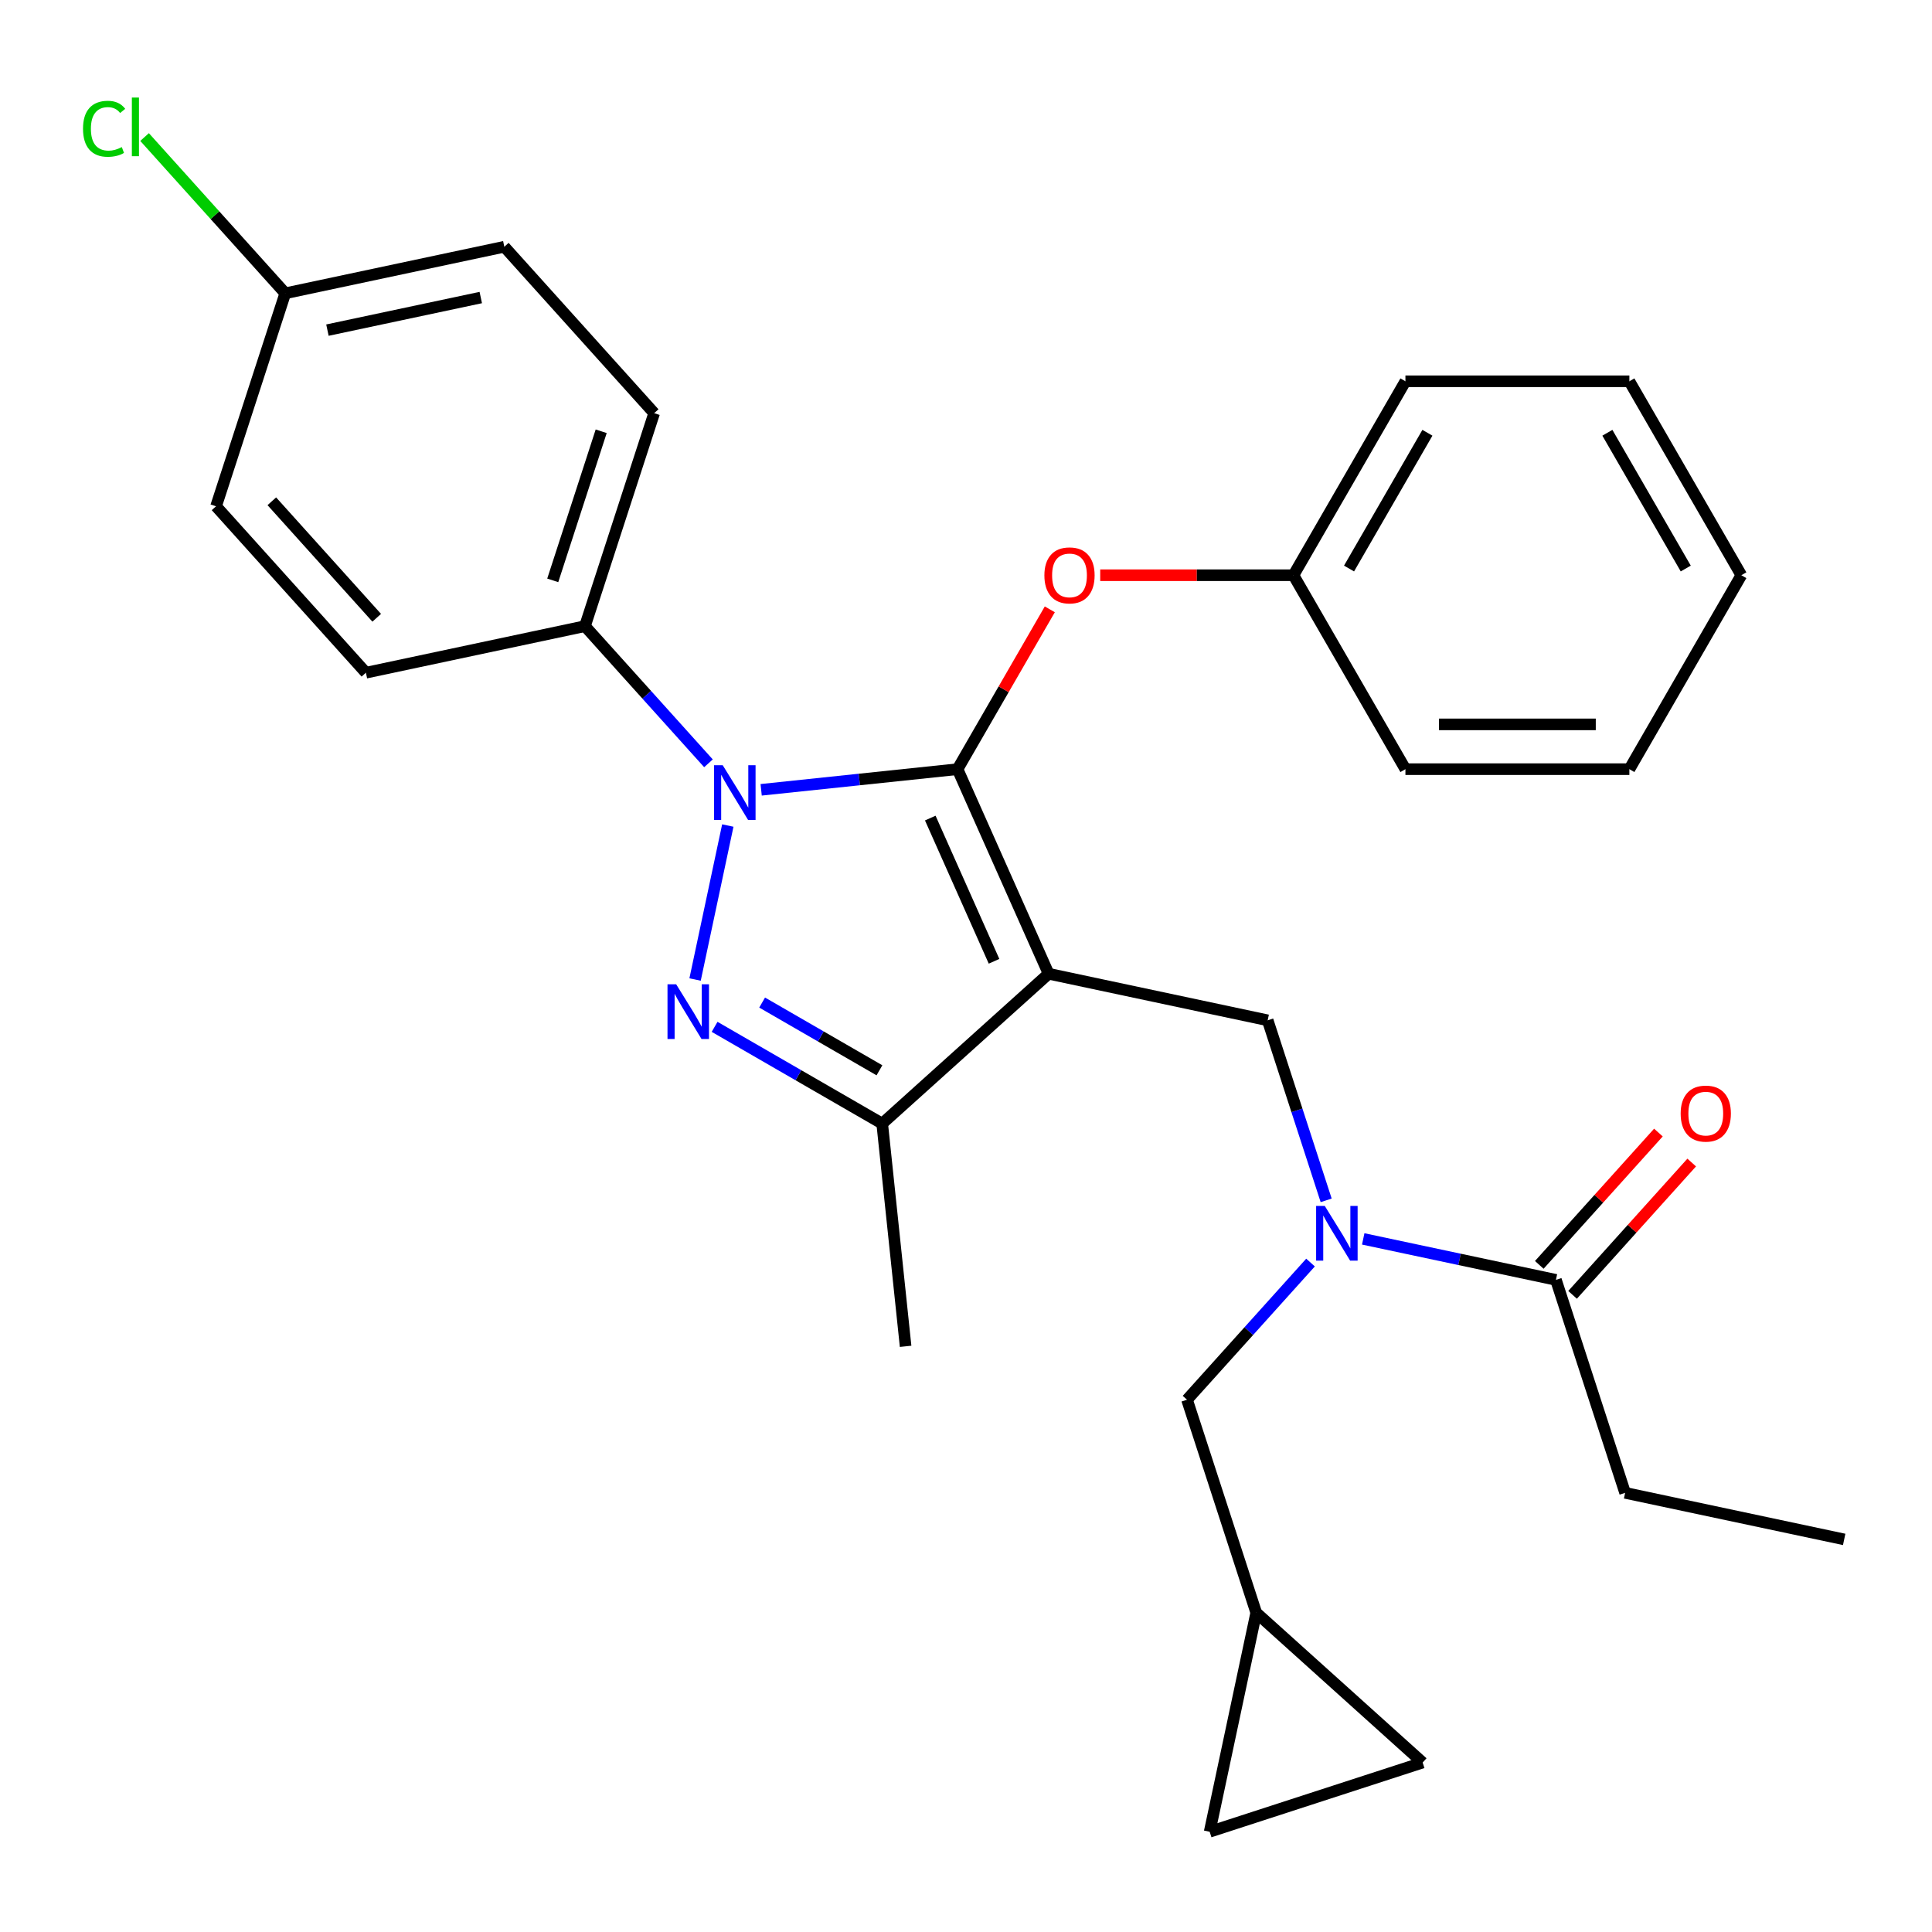 <?xml version='1.0' encoding='iso-8859-1'?>
<svg version='1.1' baseProfile='full'
              xmlns='http://www.w3.org/2000/svg'
                      xmlns:rdkit='http://www.rdkit.org/xml'
                      xmlns:xlink='http://www.w3.org/1999/xlink'
                  xml:space='preserve'
width='1000px' height='1000px' viewBox='0 0 1000 1000'>
<!-- END OF HEADER -->
<rect style='opacity:1.0;fill:#FFFFFF;stroke:none' width='1000' height='1000' x='0' y='0'> </rect>
<path class='bond-0' d='M 841.164,772.695 L 954.545,796.795' style='fill:none;fill-rule:evenodd;stroke:#000000;stroke-width:6px;stroke-linecap:butt;stroke-linejoin:miter;stroke-opacity:1' />
<path class='bond-1' d='M 841.164,772.695 L 805.345,662.454' style='fill:none;fill-rule:evenodd;stroke:#000000;stroke-width:6px;stroke-linecap:butt;stroke-linejoin:miter;stroke-opacity:1' />
<path class='bond-2' d='M 686.422,621.296 L 671.283,574.705' style='fill:none;fill-rule:evenodd;stroke:#0000FF;stroke-width:6px;stroke-linecap:butt;stroke-linejoin:miter;stroke-opacity:1' />
<path class='bond-2' d='M 671.283,574.705 L 656.145,528.113' style='fill:none;fill-rule:evenodd;stroke:#000000;stroke-width:6px;stroke-linecap:butt;stroke-linejoin:miter;stroke-opacity:1' />
<path class='bond-3' d='M 705.602,641.253 L 755.473,651.853' style='fill:none;fill-rule:evenodd;stroke:#0000FF;stroke-width:6px;stroke-linecap:butt;stroke-linejoin:miter;stroke-opacity:1' />
<path class='bond-3' d='M 755.473,651.853 L 805.345,662.454' style='fill:none;fill-rule:evenodd;stroke:#000000;stroke-width:6px;stroke-linecap:butt;stroke-linejoin:miter;stroke-opacity:1' />
<path class='bond-4' d='M 678.326,653.5 L 646.364,688.998' style='fill:none;fill-rule:evenodd;stroke:#0000FF;stroke-width:6px;stroke-linecap:butt;stroke-linejoin:miter;stroke-opacity:1' />
<path class='bond-4' d='M 646.364,688.998 L 614.402,724.495' style='fill:none;fill-rule:evenodd;stroke:#000000;stroke-width:6px;stroke-linecap:butt;stroke-linejoin:miter;stroke-opacity:1' />
<path class='bond-5' d='M 813.959,670.21 L 844.791,635.968' style='fill:none;fill-rule:evenodd;stroke:#000000;stroke-width:6px;stroke-linecap:butt;stroke-linejoin:miter;stroke-opacity:1' />
<path class='bond-5' d='M 844.791,635.968 L 875.623,601.726' style='fill:none;fill-rule:evenodd;stroke:#FF0000;stroke-width:6px;stroke-linecap:butt;stroke-linejoin:miter;stroke-opacity:1' />
<path class='bond-5' d='M 796.731,654.698 L 827.563,620.456' style='fill:none;fill-rule:evenodd;stroke:#000000;stroke-width:6px;stroke-linecap:butt;stroke-linejoin:miter;stroke-opacity:1' />
<path class='bond-5' d='M 827.563,620.456 L 858.395,586.213' style='fill:none;fill-rule:evenodd;stroke:#FF0000;stroke-width:6px;stroke-linecap:butt;stroke-linejoin:miter;stroke-opacity:1' />
<path class='bond-6' d='M 656.145,528.113 L 542.764,504.013' style='fill:none;fill-rule:evenodd;stroke:#000000;stroke-width:6px;stroke-linecap:butt;stroke-linejoin:miter;stroke-opacity:1' />
<path class='bond-7' d='M 393.976,408.804 L 444.796,403.462' style='fill:none;fill-rule:evenodd;stroke:#0000FF;stroke-width:6px;stroke-linecap:butt;stroke-linejoin:miter;stroke-opacity:1' />
<path class='bond-7' d='M 444.796,403.462 L 495.617,398.121' style='fill:none;fill-rule:evenodd;stroke:#000000;stroke-width:6px;stroke-linecap:butt;stroke-linejoin:miter;stroke-opacity:1' />
<path class='bond-8' d='M 376.712,427.295 L 359.771,506.996' style='fill:none;fill-rule:evenodd;stroke:#0000FF;stroke-width:6px;stroke-linecap:butt;stroke-linejoin:miter;stroke-opacity:1' />
<path class='bond-9' d='M 366.7,395.091 L 334.738,359.593' style='fill:none;fill-rule:evenodd;stroke:#0000FF;stroke-width:6px;stroke-linecap:butt;stroke-linejoin:miter;stroke-opacity:1' />
<path class='bond-9' d='M 334.738,359.593 L 302.776,324.096' style='fill:none;fill-rule:evenodd;stroke:#000000;stroke-width:6px;stroke-linecap:butt;stroke-linejoin:miter;stroke-opacity:1' />
<path class='bond-10' d='M 495.617,398.121 L 519.498,356.757' style='fill:none;fill-rule:evenodd;stroke:#000000;stroke-width:6px;stroke-linecap:butt;stroke-linejoin:miter;stroke-opacity:1' />
<path class='bond-10' d='M 519.498,356.757 L 543.379,315.394' style='fill:none;fill-rule:evenodd;stroke:#FF0000;stroke-width:6px;stroke-linecap:butt;stroke-linejoin:miter;stroke-opacity:1' />
<path class='bond-11' d='M 495.617,398.121 L 542.764,504.013' style='fill:none;fill-rule:evenodd;stroke:#000000;stroke-width:6px;stroke-linecap:butt;stroke-linejoin:miter;stroke-opacity:1' />
<path class='bond-11' d='M 481.51,423.434 L 514.513,497.559' style='fill:none;fill-rule:evenodd;stroke:#000000;stroke-width:6px;stroke-linecap:butt;stroke-linejoin:miter;stroke-opacity:1' />
<path class='bond-12' d='M 542.764,504.013 L 456.623,581.575' style='fill:none;fill-rule:evenodd;stroke:#000000;stroke-width:6px;stroke-linecap:butt;stroke-linejoin:miter;stroke-opacity:1' />
<path class='bond-13' d='M 456.623,581.575 L 468.739,696.854' style='fill:none;fill-rule:evenodd;stroke:#000000;stroke-width:6px;stroke-linecap:butt;stroke-linejoin:miter;stroke-opacity:1' />
<path class='bond-14' d='M 456.623,581.575 L 413.249,556.533' style='fill:none;fill-rule:evenodd;stroke:#000000;stroke-width:6px;stroke-linecap:butt;stroke-linejoin:miter;stroke-opacity:1' />
<path class='bond-14' d='M 413.249,556.533 L 369.876,531.492' style='fill:none;fill-rule:evenodd;stroke:#0000FF;stroke-width:6px;stroke-linecap:butt;stroke-linejoin:miter;stroke-opacity:1' />
<path class='bond-14' d='M 455.202,553.986 L 424.841,536.457' style='fill:none;fill-rule:evenodd;stroke:#000000;stroke-width:6px;stroke-linecap:butt;stroke-linejoin:miter;stroke-opacity:1' />
<path class='bond-14' d='M 424.841,536.457 L 394.479,518.927' style='fill:none;fill-rule:evenodd;stroke:#0000FF;stroke-width:6px;stroke-linecap:butt;stroke-linejoin:miter;stroke-opacity:1' />
<path class='bond-15' d='M 736.363,912.297 L 626.122,948.117' style='fill:none;fill-rule:evenodd;stroke:#000000;stroke-width:6px;stroke-linecap:butt;stroke-linejoin:miter;stroke-opacity:1' />
<path class='bond-16' d='M 736.363,912.297 L 650.222,834.736' style='fill:none;fill-rule:evenodd;stroke:#000000;stroke-width:6px;stroke-linecap:butt;stroke-linejoin:miter;stroke-opacity:1' />
<path class='bond-17' d='M 626.122,948.117 L 650.222,834.736' style='fill:none;fill-rule:evenodd;stroke:#000000;stroke-width:6px;stroke-linecap:butt;stroke-linejoin:miter;stroke-opacity:1' />
<path class='bond-18' d='M 650.222,834.736 L 614.402,724.495' style='fill:none;fill-rule:evenodd;stroke:#000000;stroke-width:6px;stroke-linecap:butt;stroke-linejoin:miter;stroke-opacity:1' />
<path class='bond-19' d='M 569.472,297.736 L 619.48,297.736' style='fill:none;fill-rule:evenodd;stroke:#FF0000;stroke-width:6px;stroke-linecap:butt;stroke-linejoin:miter;stroke-opacity:1' />
<path class='bond-19' d='M 619.48,297.736 L 669.488,297.736' style='fill:none;fill-rule:evenodd;stroke:#000000;stroke-width:6px;stroke-linecap:butt;stroke-linejoin:miter;stroke-opacity:1' />
<path class='bond-20' d='M 727.445,197.352 L 669.488,297.736' style='fill:none;fill-rule:evenodd;stroke:#000000;stroke-width:6px;stroke-linecap:butt;stroke-linejoin:miter;stroke-opacity:1' />
<path class='bond-20' d='M 738.828,224.001 L 698.259,294.27' style='fill:none;fill-rule:evenodd;stroke:#000000;stroke-width:6px;stroke-linecap:butt;stroke-linejoin:miter;stroke-opacity:1' />
<path class='bond-21' d='M 727.445,197.352 L 843.359,197.352' style='fill:none;fill-rule:evenodd;stroke:#000000;stroke-width:6px;stroke-linecap:butt;stroke-linejoin:miter;stroke-opacity:1' />
<path class='bond-22' d='M 669.488,297.736 L 727.445,398.121' style='fill:none;fill-rule:evenodd;stroke:#000000;stroke-width:6px;stroke-linecap:butt;stroke-linejoin:miter;stroke-opacity:1' />
<path class='bond-23' d='M 843.359,197.352 L 901.316,297.736' style='fill:none;fill-rule:evenodd;stroke:#000000;stroke-width:6px;stroke-linecap:butt;stroke-linejoin:miter;stroke-opacity:1' />
<path class='bond-23' d='M 831.976,224.001 L 872.546,294.27' style='fill:none;fill-rule:evenodd;stroke:#000000;stroke-width:6px;stroke-linecap:butt;stroke-linejoin:miter;stroke-opacity:1' />
<path class='bond-24' d='M 302.776,324.096 L 338.596,213.855' style='fill:none;fill-rule:evenodd;stroke:#000000;stroke-width:6px;stroke-linecap:butt;stroke-linejoin:miter;stroke-opacity:1' />
<path class='bond-24' d='M 286.101,300.396 L 311.175,223.227' style='fill:none;fill-rule:evenodd;stroke:#000000;stroke-width:6px;stroke-linecap:butt;stroke-linejoin:miter;stroke-opacity:1' />
<path class='bond-25' d='M 302.776,324.096 L 189.395,348.196' style='fill:none;fill-rule:evenodd;stroke:#000000;stroke-width:6px;stroke-linecap:butt;stroke-linejoin:miter;stroke-opacity:1' />
<path class='bond-26' d='M 147.653,151.814 L 261.034,127.714' style='fill:none;fill-rule:evenodd;stroke:#000000;stroke-width:6px;stroke-linecap:butt;stroke-linejoin:miter;stroke-opacity:1' />
<path class='bond-26' d='M 169.48,170.875 L 248.847,154.006' style='fill:none;fill-rule:evenodd;stroke:#000000;stroke-width:6px;stroke-linecap:butt;stroke-linejoin:miter;stroke-opacity:1' />
<path class='bond-27' d='M 147.653,151.814 L 111.241,111.375' style='fill:none;fill-rule:evenodd;stroke:#000000;stroke-width:6px;stroke-linecap:butt;stroke-linejoin:miter;stroke-opacity:1' />
<path class='bond-27' d='M 111.241,111.375 L 74.829,70.935' style='fill:none;fill-rule:evenodd;stroke:#00CC00;stroke-width:6px;stroke-linecap:butt;stroke-linejoin:miter;stroke-opacity:1' />
<path class='bond-28' d='M 147.653,151.814 L 111.834,262.055' style='fill:none;fill-rule:evenodd;stroke:#000000;stroke-width:6px;stroke-linecap:butt;stroke-linejoin:miter;stroke-opacity:1' />
<path class='bond-29' d='M 338.596,213.855 L 261.034,127.714' style='fill:none;fill-rule:evenodd;stroke:#000000;stroke-width:6px;stroke-linecap:butt;stroke-linejoin:miter;stroke-opacity:1' />
<path class='bond-30' d='M 189.395,348.196 L 111.834,262.055' style='fill:none;fill-rule:evenodd;stroke:#000000;stroke-width:6px;stroke-linecap:butt;stroke-linejoin:miter;stroke-opacity:1' />
<path class='bond-30' d='M 194.989,319.762 L 140.696,259.464' style='fill:none;fill-rule:evenodd;stroke:#000000;stroke-width:6px;stroke-linecap:butt;stroke-linejoin:miter;stroke-opacity:1' />
<path class='bond-31' d='M 901.316,297.736 L 843.359,398.121' style='fill:none;fill-rule:evenodd;stroke:#000000;stroke-width:6px;stroke-linecap:butt;stroke-linejoin:miter;stroke-opacity:1' />
<path class='bond-32' d='M 727.445,398.121 L 843.359,398.121' style='fill:none;fill-rule:evenodd;stroke:#000000;stroke-width:6px;stroke-linecap:butt;stroke-linejoin:miter;stroke-opacity:1' />
<path class='bond-32' d='M 744.832,374.938 L 825.972,374.938' style='fill:none;fill-rule:evenodd;stroke:#000000;stroke-width:6px;stroke-linecap:butt;stroke-linejoin:miter;stroke-opacity:1' />
<path  class='atom-1' d='M 685.704 624.194
L 694.984 639.194
Q 695.904 640.674, 697.384 643.354
Q 698.864 646.034, 698.944 646.194
L 698.944 624.194
L 702.704 624.194
L 702.704 652.514
L 698.824 652.514
L 688.864 636.114
Q 687.704 634.194, 686.464 631.994
Q 685.264 629.794, 684.904 629.114
L 684.904 652.514
L 681.224 652.514
L 681.224 624.194
L 685.704 624.194
' fill='#0000FF'/>
<path  class='atom-3' d='M 869.907 576.393
Q 869.907 569.593, 873.267 565.793
Q 876.627 561.993, 882.907 561.993
Q 889.187 561.993, 892.547 565.793
Q 895.907 569.593, 895.907 576.393
Q 895.907 583.273, 892.507 587.193
Q 889.107 591.073, 882.907 591.073
Q 876.667 591.073, 873.267 587.193
Q 869.907 583.313, 869.907 576.393
M 882.907 587.873
Q 887.227 587.873, 889.547 584.993
Q 891.907 582.073, 891.907 576.393
Q 891.907 570.833, 889.547 568.033
Q 887.227 565.193, 882.907 565.193
Q 878.587 565.193, 876.227 567.993
Q 873.907 570.793, 873.907 576.393
Q 873.907 582.113, 876.227 584.993
Q 878.587 587.873, 882.907 587.873
' fill='#FF0000'/>
<path  class='atom-6' d='M 374.078 396.077
L 383.358 411.077
Q 384.278 412.557, 385.758 415.237
Q 387.238 417.917, 387.318 418.077
L 387.318 396.077
L 391.078 396.077
L 391.078 424.397
L 387.198 424.397
L 377.238 407.997
Q 376.078 406.077, 374.838 403.877
Q 373.638 401.677, 373.278 400.997
L 373.278 424.397
L 369.598 424.397
L 369.598 396.077
L 374.078 396.077
' fill='#0000FF'/>
<path  class='atom-10' d='M 349.978 509.458
L 359.258 524.458
Q 360.178 525.938, 361.658 528.618
Q 363.138 531.298, 363.218 531.458
L 363.218 509.458
L 366.978 509.458
L 366.978 537.778
L 363.098 537.778
L 353.138 521.378
Q 351.978 519.458, 350.738 517.258
Q 349.538 515.058, 349.178 514.378
L 349.178 537.778
L 345.498 537.778
L 345.498 509.458
L 349.978 509.458
' fill='#0000FF'/>
<path  class='atom-15' d='M 540.574 297.816
Q 540.574 291.016, 543.934 287.216
Q 547.294 283.416, 553.574 283.416
Q 559.854 283.416, 563.214 287.216
Q 566.574 291.016, 566.574 297.816
Q 566.574 304.696, 563.174 308.616
Q 559.774 312.496, 553.574 312.496
Q 547.334 312.496, 543.934 308.616
Q 540.574 304.736, 540.574 297.816
M 553.574 309.296
Q 557.894 309.296, 560.214 306.416
Q 562.574 303.496, 562.574 297.816
Q 562.574 292.256, 560.214 289.456
Q 557.894 286.616, 553.574 286.616
Q 549.254 286.616, 546.894 289.416
Q 544.574 292.216, 544.574 297.816
Q 544.574 303.536, 546.894 306.416
Q 549.254 309.296, 553.574 309.296
' fill='#FF0000'/>
<path  class='atom-22' d='M 42.971 66.653
Q 42.971 59.613, 46.251 55.933
Q 49.571 52.213, 55.851 52.213
Q 61.691 52.213, 64.811 56.333
L 62.171 58.493
Q 59.891 55.493, 55.851 55.493
Q 51.571 55.493, 49.291 58.373
Q 47.051 61.213, 47.051 66.653
Q 47.051 72.253, 49.371 75.133
Q 51.731 78.013, 56.291 78.013
Q 59.411 78.013, 63.051 76.133
L 64.171 79.133
Q 62.691 80.093, 60.451 80.653
Q 58.211 81.213, 55.731 81.213
Q 49.571 81.213, 46.251 77.453
Q 42.971 73.693, 42.971 66.653
' fill='#00CC00'/>
<path  class='atom-22' d='M 68.251 50.493
L 71.931 50.493
L 71.931 80.853
L 68.251 80.853
L 68.251 50.493
' fill='#00CC00'/>
</svg>
